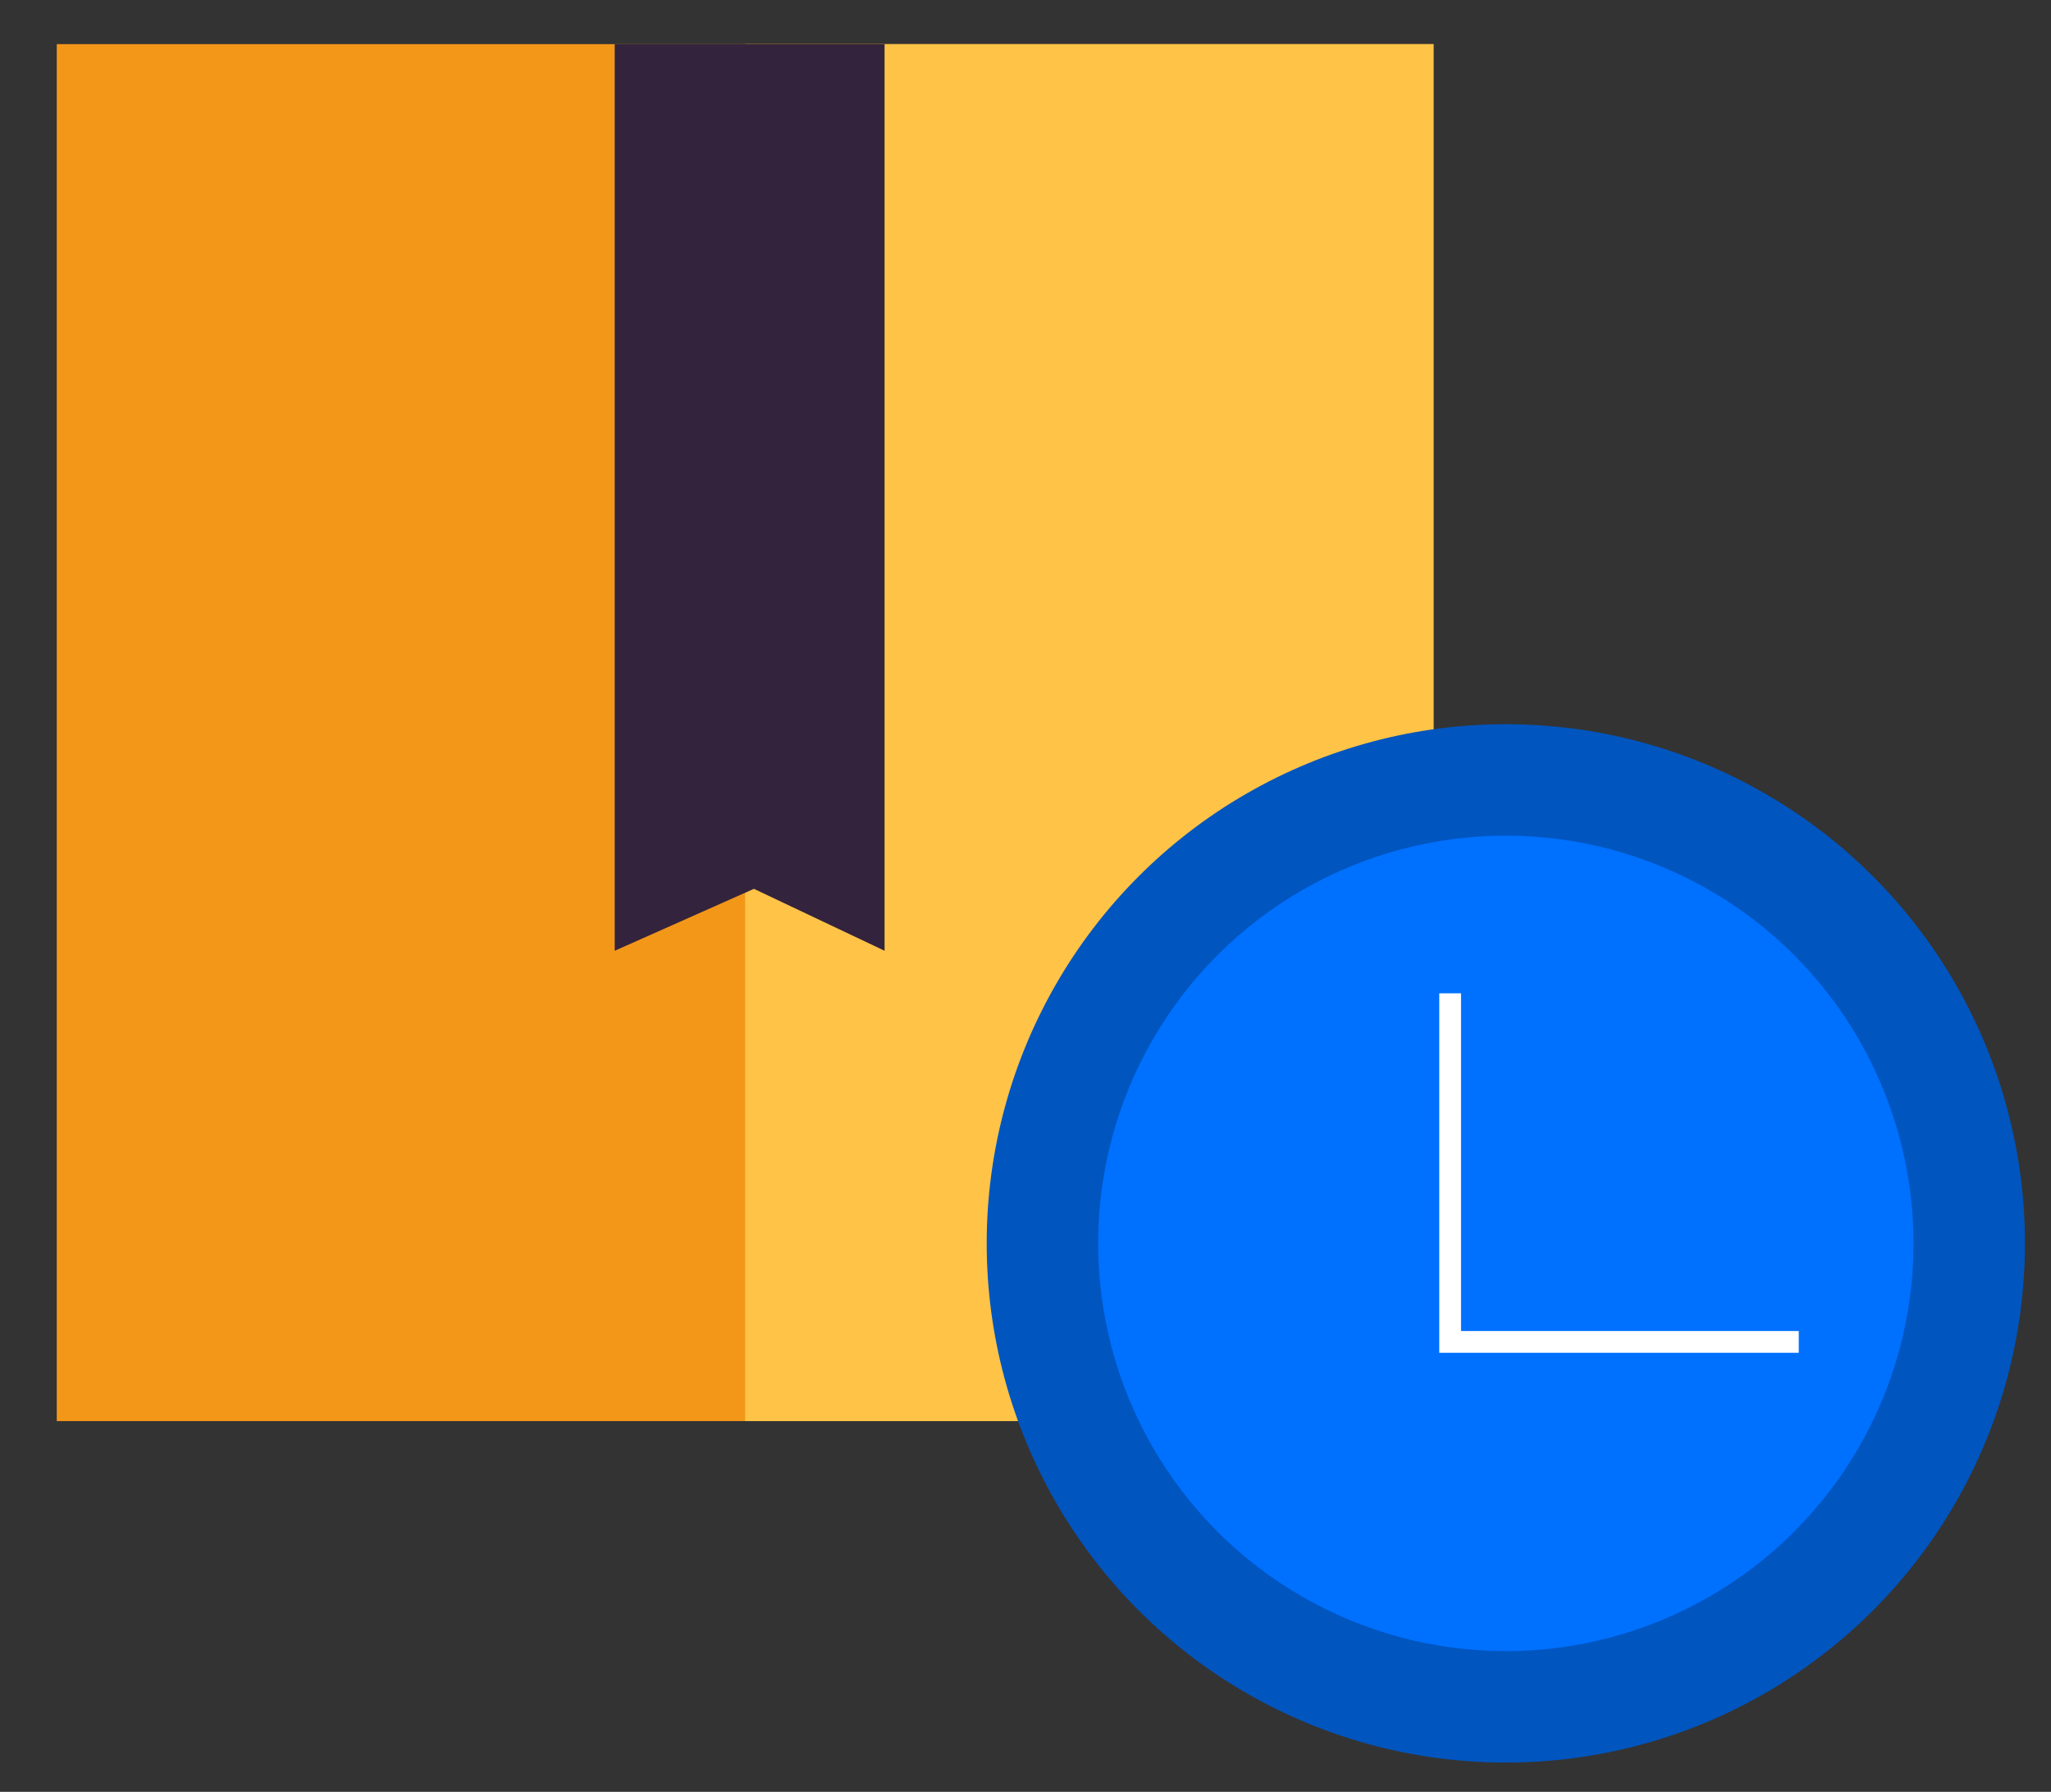 <svg enable-background="new 0 0 282.57 246.83" viewBox="0 0 282.57 246.83" xmlns="http://www.w3.org/2000/svg"><rect x="0" y="0" width="282.57" height="246.83" fill="#333333" stroke="none"/><path d="m7.82 6.08h189.68v189.68h-189.68z" fill="#f39719"/><path d="m102.66 6.08h94.84v189.68h-94.84z" fill="#ffc347"/><path d="m121.87 130.97-18-8.53-19.18 8.53v-124.89h37.18z" fill="#34233c"/><circle cx="207.46" cy="171.28" fill="#0055bf" r="71.52"/><circle cx="207.46" cy="171.28" fill="#0070fe" r="56.17"/><path d="m199.79 136.83v48.02h48.03" fill="none" stroke="#fff" stroke-miterlimit="10" stroke-width="3"/></svg>